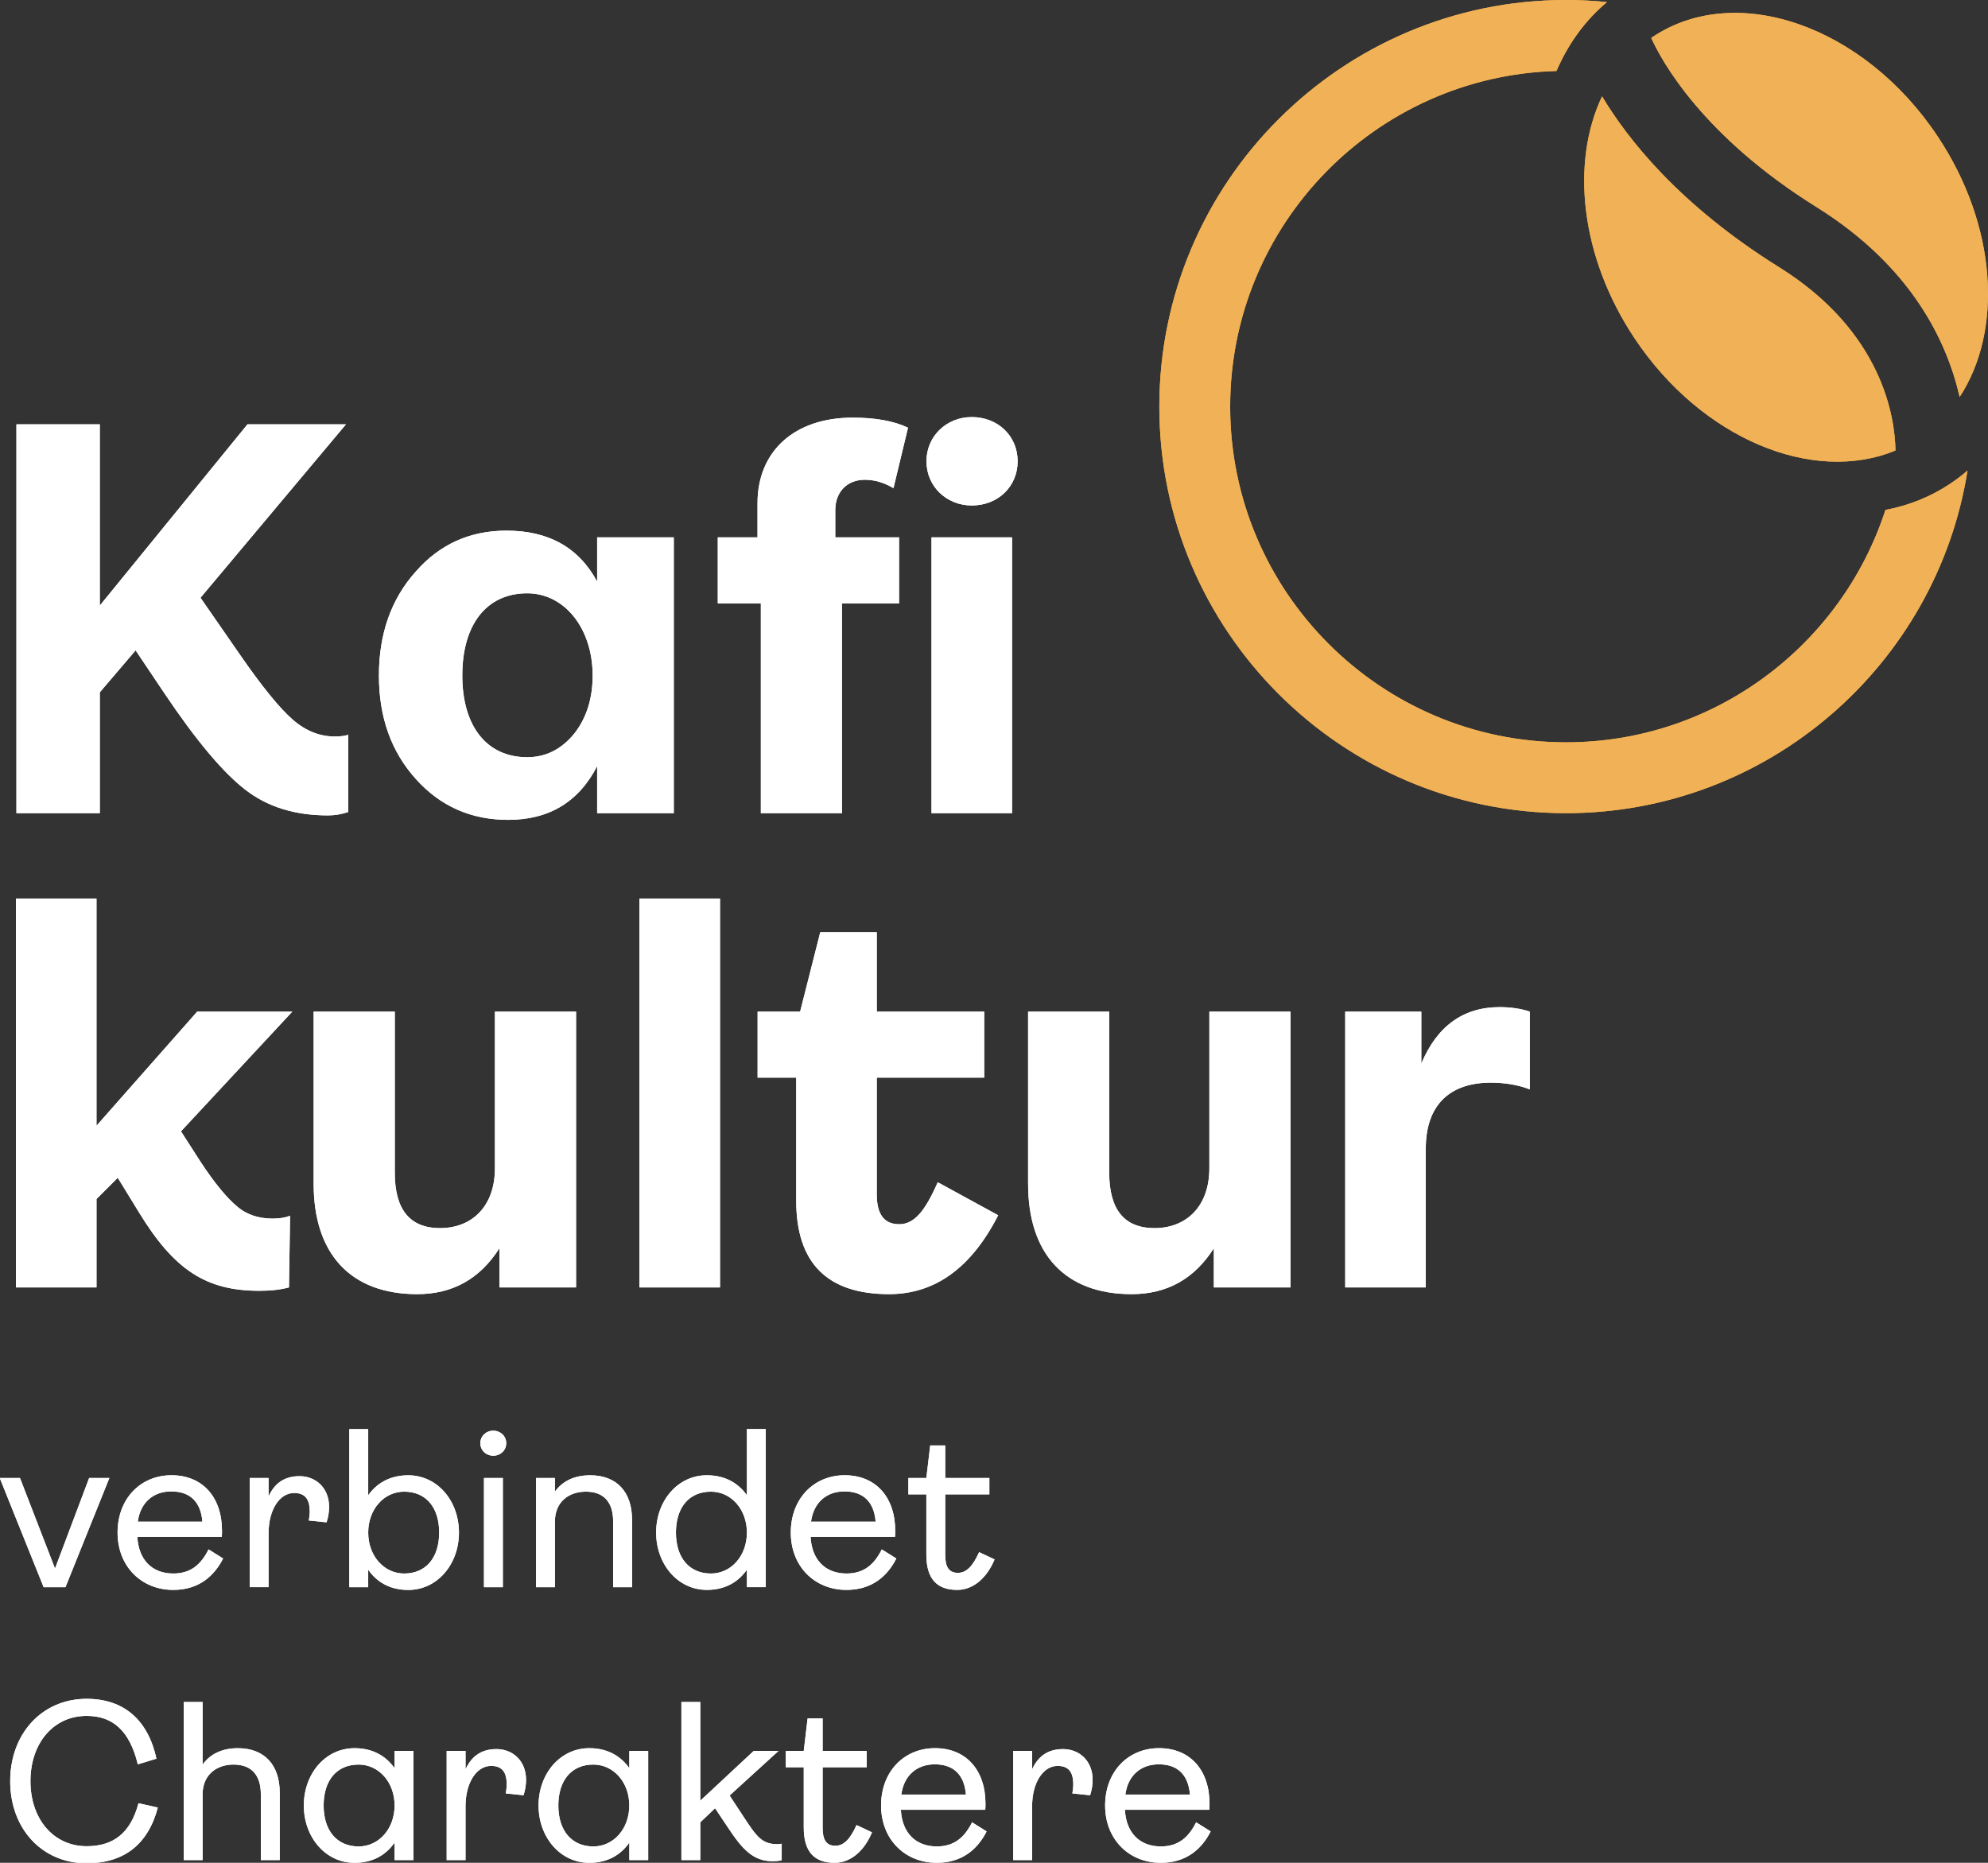 <svg viewBox="0 0 123 115.264" version="1.1" xmlns="http://www.w3.org/2000/svg" id="Layer_1">
  
  <rect x="0" y="0" width="123" height="115.264" fill="#333333" stroke="none"/>
  
  <defs>
    <style>
      .st0 {
        fill: #fff;
      }

      .st1 {
        fill: #faaf40;
      }

      .st2 {
        fill: #f1b257;
      }
    </style>
  </defs>
  <path d="M21.544,45.469v4.777c-.415.138-.831.208-1.246.208-2.043,0-3.739-.519-5.123-1.592-1.385-1.073-3.046-3.046-5.019-5.989l-1.766-2.631-2.215,2.596v7.477H1.016v-24.059h5.158v11.216l9.138-11.216h6.093l-9,10.731,2.423,3.496c1.385,2.008,2.492,3.358,3.288,4.05.796.692,1.662,1.038,2.596,1.038.346,0,.623-.035.831-.104" class="st0"></path>
  <path d="M35.526,45.4c.762-.969,1.142-2.181,1.142-3.6,0-2.908-1.731-5.089-4.05-5.089-2.493,0-4.015,1.904-4.015,5.089,0,3.15,1.523,5.054,4.015,5.054,1.142,0,2.112-.485,2.908-1.454M25.73,48.204c-1.523-1.696-2.285-3.808-2.285-6.404,0-2.596.761-4.742,2.285-6.439,1.488-1.696,3.357-2.527,5.608-2.527,2.596,0,4.465,1.038,5.608,3.15v-2.735h4.742v17.066h-4.742v-2.908c-1.142,2.215-2.977,3.323-5.504,3.323-2.285,0-4.189-.831-5.712-2.527" class="st0"></path>
  <path d="M57.633,33.25h4.984v17.066h-4.984v-17.066ZM57.321,28.542c0-1.558,1.246-2.735,2.804-2.735,1.626,0,2.838,1.177,2.838,2.735,0,1.558-1.212,2.735-2.838,2.735-1.558,0-2.804-1.177-2.804-2.735M47.075,50.316v-12.981h-2.665v-4.085h2.458v-2.112c0-3.219,2.285-5.296,5.885-5.296,1.419,0,2.561.208,3.427.623l-.9,3.739c-.589-.346-1.177-.519-1.766-.519-1.142,0-1.834.796-1.834,1.869v1.696h3.946v4.085h-3.531v12.981h-5.019Z" class="st0"></path>
  <path d="M12.444,71.941c.865,1.316,1.627,2.215,2.215,2.7.589.519,1.351.762,2.216.762.45,0,.796-.069,1.073-.173l-.069,4.431c-.52.138-1.108.208-1.835.208-3.289,0-5.262-1.281-7.442-4.847l-1.316-2.146-1.315,1.316v5.469H.986v-24.058h4.984v14.054l6.231-7.062h5.885l-6.889,7.408,1.246,1.938Z" class="st0"></path>
  <path d="M19.406,73.257v-10.662h5.02v9.969c0,2.285.934,3.427,2.804,3.427,1.973,0,3.392-1.35,3.392-3.704v-9.692h5.02v17.066h-4.743v-2.423c-1.212,1.904-2.908,2.839-5.088,2.839-4.119,0-6.404-2.493-6.404-6.82" class="st0"></path>
  <rect height="24.059" width="4.985" y="55.603" x="39.563" class="st0"></rect>
  <g>
    <path d="M49.263,74.296v-7.616h-2.389v-4.085h2.631l1.246-4.916h3.496v4.916h6.647v4.085h-6.647v7.235c0,1.212.45,1.835,1.385,1.835.934,0,1.592-.796,2.388-2.596l3.739,2.042c-1.662,3.254-3.912,4.881-6.75,4.881-3.842,0-5.746-1.939-5.746-5.781" class="st0"></path>
    <path d="M63.609,73.257v-10.662h5.02v9.969c0,2.285.934,3.427,2.804,3.427,1.973,0,3.392-1.35,3.392-3.704v-9.692h5.02v17.066h-4.743v-2.423c-1.212,1.904-2.908,2.839-5.088,2.839-4.119,0-6.404-2.493-6.404-6.82" class="st0"></path>
    <path d="M83.23,79.661v-17.066h4.708v3.219c.969-2.319,2.596-3.496,4.846-3.496.727,0,1.35.104,1.869.277v4.811c-.727-.277-1.523-.415-2.424-.415-2.457,0-4.015,1.315-4.015,4.085v8.585h-4.984Z" class="st0"></path>
  </g>
  <g>
    <g>
      <path d="M112.389,12.811c5.888,3.671,8.076,8.327,8.857,11.751,2.698-4.117,2.313-10.607-1.361-16.124-4.559-6.847-12.454-9.602-17.633-6.153-.03.02-.058.042-.088.063.638,1.411,3.16,6.059,10.224,10.463Z" class="st1"></path>
      <path d="M110.07,16.531c-6.188-3.858-9.393-7.965-10.948-10.57-1.955,4.112-1.339,9.942,2.008,14.967,4.141,6.22,11.035,9.062,16.146,6.946-.035-2.033-.787-7.342-7.205-11.343Z" class="st1"></path>
    </g>
    <path d="M120.662,29.931c-1.229.819-2.583,1.352-4.008,1.621-2.703,8.336-10.542,14.381-19.767,14.381-11.455,0-20.775-9.32-20.775-20.775,0-11.26,9.004-20.456,20.191-20.766.715-1.666,1.759-3.122,3.125-4.264C98.592.043,97.744 0,96.887 0,83.015 0,71.729,11.286,71.729,25.158s11.286,25.158,25.158,25.158c12.526,0,22.942-9.202,24.846-21.201-.337.292-.693.565-1.071.816Z" class="st1"></path>
  </g>
  <path d="M2.7,98.209L-.016,91.453h1.252l2.168,5.602,2.111-5.602h1.252l-2.716,6.756h-1.351Z" class="st0"></path>
  <path d="M13.804,96.435c-.535,1.055-1.478,1.942-3.082,1.942-1.984,0-3.448-1.464-3.448-3.547,0-2.097,1.421-3.547,3.336-3.547,1.942,0,3.125,1.379,3.125,3.434,0,.127,0,.296-.014.38h-5.222c.071,1.393.887,2.266,2.224,2.266,1.084,0,1.717-.563,2.181-1.492l.901.563ZM8.526,94.155h3.997c-.099-1.21-.746-1.872-1.928-1.872-1.126,0-1.914.704-2.069,1.872Z" class="st0"></path>
  <path d="M15.449,98.209v-6.756h1.168v1.14c.352-.774.943-1.253,1.914-1.253,1.013,0,1.83.732,1.83,1.9,0,.296-.042.605-.155.957l-1.098-.113c.028-.197.056-.38.056-.549,0-.802-.31-1.154-.971-1.154-.873,0-1.576.999-1.576,2.505v3.321h-1.168Z" class="st0"></path>
  <path d="M22.781,97.125v1.084h-1.168v-9.781h1.168v4.096c.507-.718,1.309-1.238,2.477-1.238,1.801,0,3.138,1.576,3.138,3.547,0,1.956-1.337,3.547-3.138,3.547-1.168,0-1.971-.521-2.477-1.253ZM27.172,94.831c0-1.562-.816-2.533-2.167-2.533-1.253,0-2.224,1.098-2.224,2.533,0,1.435.971,2.533,2.224,2.533,1.351,0,2.167-.985,2.167-2.533Z" class="st0"></path>
  <path d="M29.718,89.3c0-.436.352-.774.802-.774.45,0,.802.338.802.774s-.352.774-.802.774c-.451,0-.802-.338-.802-.774ZM29.944,98.209v-6.756h1.168v6.756h-1.168Z" class="st0"></path>
  <path d="M33.166,98.209v-6.756h1.168v.845c.464-.647,1.196-1.013,2.181-1.013,1.661,0,2.59,1.055,2.59,2.744v4.18h-1.168v-4.053c0-1.21-.577-1.858-1.689-1.858-1.07,0-1.914.647-1.914,1.844v4.067h-1.168Z" class="st0"></path>
  <path d="M40.596,94.831c0-1.97,1.337-3.547,3.139-3.547,1.168,0,1.971.521,2.477,1.238v-4.096h1.168v9.781h-1.168v-1.084c-.506.732-1.309,1.253-2.477,1.253-1.801,0-3.139-1.59-3.139-3.547ZM46.212,94.831c0-1.436-.971-2.533-2.224-2.533-1.351,0-2.167.971-2.167,2.533,0,1.548.816,2.533,2.167,2.533,1.252,0,2.224-1.098,2.224-2.533Z" class="st0"></path>
  <path d="M55.457,96.435c-.535,1.055-1.478,1.942-3.082,1.942-1.984,0-3.448-1.464-3.448-3.547,0-2.097,1.421-3.547,3.336-3.547,1.942,0,3.125,1.379,3.125,3.434,0,.127,0,.296-.014.38h-5.222c.071,1.393.887,2.266,2.224,2.266,1.084,0,1.717-.563,2.181-1.492l.901.563ZM50.18,94.155h3.997c-.099-1.21-.746-1.872-1.928-1.872-1.126,0-1.914.704-2.069,1.872Z" class="st0"></path>
  <path d="M57.314,96.196v-3.73h-1.112v-1.013h1.112l.239-2.013h.929v2.013h2.731v1.013h-2.731v3.758c0,.746.239,1.098.788,1.098.535,0,.929-.436,1.309-1.281l.957.45c-.465,1.126-1.309,1.886-2.308,1.886-1.267,0-1.914-.69-1.914-2.181Z" class="st0"></path>
  <path d="M.631,110.212c0-2.956,1.985-5.095,4.729-5.095,2.336,0,3.8,1.337,4.321,3.702l-1.154.352c-.507-2.083-1.548-2.998-3.167-2.998-2.041,0-3.476,1.675-3.476,4.039,0,2.336,1.421,4.025,3.476,4.025,1.647,0,2.716-.802,3.209-2.66l1.196.267c-.605,2.294-2.111,3.448-4.405,3.448-2.759,0-4.729-2.139-4.729-5.081Z" class="st0"></path>
  <path d="M11.368,115.096v-9.781h1.168v3.87c.465-.647,1.196-1.013,2.181-1.013,1.661,0,2.59,1.056,2.59,2.744v4.18h-1.168v-4.053c0-1.21-.577-1.858-1.689-1.858-1.07,0-1.914.647-1.914,1.844v4.067h-1.168Z" class="st0"></path>
  <path d="M18.798,111.718c0-1.97,1.337-3.547,3.138-3.547,1.168,0,1.97.521,2.477,1.239v-1.07h1.168v6.756h-1.168v-1.084c-.507.732-1.309,1.253-2.477,1.253-1.801,0-3.138-1.59-3.138-3.547ZM24.414,111.718c0-1.435-.971-2.533-2.224-2.533-1.351,0-2.167.971-2.167,2.533,0,1.548.816,2.533,2.167,2.533,1.253,0,2.224-1.098,2.224-2.533Z" class="st0"></path>
  <path d="M27.636,115.096v-6.756h1.168v1.14c.352-.774.943-1.253,1.914-1.253,1.013,0,1.83.732,1.83,1.9,0,.295-.042.605-.155.957l-1.098-.113c.028-.197.056-.38.056-.549,0-.802-.31-1.154-.971-1.154-.873,0-1.577.999-1.577,2.505v3.322h-1.168Z" class="st0"></path>
  <path d="M33.321,111.718c0-1.97,1.337-3.547,3.139-3.547,1.168,0,1.97.521,2.477,1.239v-1.07h1.168v6.756h-1.168v-1.084c-.507.732-1.309,1.253-2.477,1.253-1.801,0-3.139-1.59-3.139-3.547ZM38.936,111.718c0-1.435-.971-2.533-2.223-2.533-1.351,0-2.168.971-2.168,2.533,0,1.548.816,2.533,2.168,2.533,1.252,0,2.223-1.098,2.223-2.533Z" class="st0"></path>
  <path d="M48.365,114.082v1.027c-.183.042-.394.056-.563.056-1.21,0-1.872-.746-2.744-2.055l-.816-1.224-.915.873v2.336h-1.168v-9.781h1.168v6.108l3.307-3.082h1.534l-3.026,2.759.831,1.267c.831,1.267,1.154,1.745,2.125,1.745.084,0,.197-.014.267-.028Z" class="st0"></path>
  <path d="M49.729,113.083v-3.73h-1.112v-1.013h1.112l.239-2.013h.929v2.013h2.73v1.013h-2.73v3.758c0,.746.239,1.098.788,1.098.535,0,.929-.436,1.309-1.281l.957.45c-.464,1.126-1.309,1.886-2.308,1.886-1.267,0-1.914-.69-1.914-2.181Z" class="st0"></path>
  <path d="M61.044,113.322c-.535,1.055-1.478,1.942-3.083,1.942-1.984,0-3.448-1.464-3.448-3.547,0-2.097,1.421-3.547,3.336-3.547,1.942,0,3.124,1.379,3.124,3.434,0,.127,0,.295-.014.38h-5.221c.07,1.393.887,2.266,2.224,2.266,1.084,0,1.717-.563,2.181-1.492l.901.563ZM55.766,111.042h3.997c-.099-1.21-.746-1.872-1.928-1.872-1.126,0-1.914.704-2.069,1.872Z" class="st0"></path>
  <path d="M62.69,115.096v-6.756h1.168v1.14c.352-.774.943-1.253,1.914-1.253,1.013,0,1.83.732,1.83,1.9,0,.295-.042.605-.155.957l-1.098-.113c.028-.197.056-.38.056-.549,0-.802-.31-1.154-.971-1.154-.872,0-1.576.999-1.576,2.505v3.322h-1.168Z" class="st0"></path>
  <path d="M74.905,113.322c-.535,1.055-1.478,1.942-3.082,1.942-1.985,0-3.448-1.464-3.448-3.547,0-2.097,1.421-3.547,3.336-3.547,1.942,0,3.124,1.379,3.124,3.434,0,.127,0,.295-.014.38h-5.221c.07,1.393.887,2.266,2.224,2.266,1.084,0,1.717-.563,2.181-1.492l.901.563ZM69.627,111.042h3.997c-.099-1.21-.746-1.872-1.928-1.872-1.126,0-1.914.704-2.069,1.872Z" class="st0"></path>
  <path d="M21.544,45.469v4.777c-.415.138-.831.208-1.246.208-2.043,0-3.739-.519-5.123-1.592-1.385-1.073-3.046-3.046-5.019-5.989l-1.766-2.631-2.215,2.596v7.477H1.016v-24.059h5.158v11.216l9.138-11.216h6.093l-9,10.731,2.423,3.496c1.385,2.008,2.492,3.358,3.288,4.05.796.692,1.662,1.038,2.596,1.038.346,0,.623-.035.831-.104" class="st0"></path>
  <path d="M35.526,45.4c.762-.969,1.142-2.181,1.142-3.6,0-2.908-1.731-5.089-4.05-5.089-2.493,0-4.015,1.904-4.015,5.089,0,3.15,1.523,5.054,4.015,5.054,1.142,0,2.112-.485,2.908-1.454M25.73,48.204c-1.523-1.696-2.285-3.808-2.285-6.404,0-2.596.761-4.742,2.285-6.439,1.488-1.696,3.357-2.527,5.608-2.527,2.596,0,4.465,1.038,5.608,3.15v-2.735h4.742v17.066h-4.742v-2.908c-1.142,2.215-2.977,3.323-5.504,3.323-2.285,0-4.189-.831-5.712-2.527" class="st0"></path>
  <path d="M57.633,33.25h4.984v17.066h-4.984v-17.066ZM57.321,28.542c0-1.558,1.246-2.735,2.804-2.735,1.626,0,2.838,1.177,2.838,2.735,0,1.558-1.212,2.735-2.838,2.735-1.558,0-2.804-1.177-2.804-2.735M47.075,50.316v-12.981h-2.665v-4.085h2.458v-2.112c0-3.219,2.285-5.296,5.885-5.296,1.419,0,2.561.208,3.427.623l-.9,3.739c-.589-.346-1.177-.519-1.766-.519-1.142,0-1.834.796-1.834,1.869v1.696h3.946v4.085h-3.531v12.981h-5.019Z" class="st0"></path>
  <path d="M12.444,71.941c.865,1.316,1.627,2.215,2.215,2.7.589.519,1.351.762,2.216.762.45,0,.796-.069,1.073-.173l-.069,4.431c-.52.138-1.108.208-1.835.208-3.289,0-5.262-1.281-7.442-4.847l-1.316-2.146-1.315,1.316v5.469H.986v-24.058h4.984v14.054l6.231-7.062h5.885l-6.889,7.408,1.246,1.938Z" class="st0"></path>
  <path d="M19.406,73.257v-10.662h5.02v9.969c0,2.285.934,3.427,2.804,3.427,1.973,0,3.392-1.35,3.392-3.704v-9.692h5.02v17.066h-4.743v-2.423c-1.212,1.904-2.908,2.839-5.088,2.839-4.119,0-6.404-2.493-6.404-6.82" class="st0"></path>
  <rect height="24.059" width="4.985" y="55.603" x="39.563" class="st0"></rect>
  <g>
    <path d="M49.263,74.296v-7.616h-2.389v-4.085h2.631l1.246-4.916h3.496v4.916h6.647v4.085h-6.647v7.235c0,1.212.45,1.835,1.385,1.835.934,0,1.592-.796,2.388-2.596l3.739,2.042c-1.662,3.254-3.912,4.881-6.75,4.881-3.842,0-5.746-1.939-5.746-5.781" class="st0"></path>
    <path d="M63.609,73.257v-10.662h5.02v9.969c0,2.285.934,3.427,2.804,3.427,1.973,0,3.392-1.35,3.392-3.704v-9.692h5.02v17.066h-4.743v-2.423c-1.212,1.904-2.908,2.839-5.088,2.839-4.119,0-6.404-2.493-6.404-6.82" class="st0"></path>
    <path d="M83.23,79.661v-17.066h4.708v3.219c.969-2.319,2.596-3.496,4.846-3.496.727,0,1.35.104,1.869.277v4.811c-.727-.277-1.523-.415-2.424-.415-2.457,0-4.015,1.315-4.015,4.085v8.585h-4.984Z" class="st0"></path>
  </g>
  <g>
    <g>
      <path d="M112.389,12.811c5.888,3.671,8.076,8.327,8.857,11.751,2.698-4.117,2.313-10.607-1.361-16.124-4.559-6.847-12.454-9.602-17.633-6.153-.03.02-.058.042-.088.063.638,1.411,3.16,6.059,10.224,10.463Z" class="st2"></path>
      <path d="M110.07,16.531c-6.188-3.858-9.393-7.965-10.948-10.57-1.955,4.112-1.339,9.942,2.008,14.967,4.141,6.22,11.035,9.062,16.146,6.946-.035-2.033-.787-7.342-7.205-11.343Z" class="st2"></path>
    </g>
    <path d="M120.662,29.931c-1.229.819-2.583,1.352-4.008,1.621-2.703,8.336-10.542,14.381-19.767,14.381-11.455,0-20.775-9.32-20.775-20.775,0-11.26,9.004-20.456,20.191-20.766.715-1.666,1.759-3.122,3.125-4.264C98.592.043,97.744 0,96.887 0,83.015 0,71.729,11.286,71.729,25.158s11.286,25.158,25.158,25.158c12.526,0,22.942-9.202,24.846-21.201-.337.292-.693.565-1.071.816Z" class="st2"></path>
  </g>
  <path d="M2.7,98.209L-.016,91.453h1.252l2.168,5.602,2.111-5.602h1.252l-2.716,6.756h-1.351Z" class="st0"></path>
  <path d="M13.804,96.435c-.535,1.055-1.478,1.942-3.082,1.942-1.984,0-3.448-1.464-3.448-3.547,0-2.097,1.421-3.547,3.336-3.547,1.942,0,3.125,1.379,3.125,3.434,0,.127,0,.296-.014.38h-5.222c.071,1.393.887,2.266,2.224,2.266,1.084,0,1.717-.563,2.181-1.492l.901.563ZM8.526,94.155h3.997c-.099-1.21-.746-1.872-1.928-1.872-1.126,0-1.914.704-2.069,1.872Z" class="st0"></path>
  <path d="M15.449,98.209v-6.756h1.168v1.14c.352-.774.943-1.253,1.914-1.253,1.013,0,1.83.732,1.83,1.9,0,.296-.042.605-.155.957l-1.098-.113c.028-.197.056-.38.056-.549,0-.802-.31-1.154-.971-1.154-.873,0-1.576.999-1.576,2.505v3.321h-1.168Z" class="st0"></path>
  <path d="M22.781,97.125v1.084h-1.168v-9.781h1.168v4.096c.507-.718,1.309-1.238,2.477-1.238,1.801,0,3.138,1.576,3.138,3.547,0,1.956-1.337,3.547-3.138,3.547-1.168,0-1.971-.521-2.477-1.253ZM27.172,94.831c0-1.562-.816-2.533-2.167-2.533-1.253,0-2.224,1.098-2.224,2.533,0,1.435.971,2.533,2.224,2.533,1.351,0,2.167-.985,2.167-2.533Z" class="st0"></path>
  <path d="M29.718,89.3c0-.436.352-.774.802-.774.45,0,.802.338.802.774s-.352.774-.802.774c-.451,0-.802-.338-.802-.774ZM29.944,98.209v-6.756h1.168v6.756h-1.168Z" class="st0"></path>
  <path d="M33.166,98.209v-6.756h1.168v.845c.464-.647,1.196-1.013,2.181-1.013,1.661,0,2.59,1.055,2.59,2.744v4.18h-1.168v-4.053c0-1.21-.577-1.858-1.689-1.858-1.07,0-1.914.647-1.914,1.844v4.067h-1.168Z" class="st0"></path>
  <path d="M40.596,94.831c0-1.97,1.337-3.547,3.139-3.547,1.168,0,1.971.521,2.477,1.238v-4.096h1.168v9.781h-1.168v-1.084c-.506.732-1.309,1.253-2.477,1.253-1.801,0-3.139-1.59-3.139-3.547ZM46.212,94.831c0-1.436-.971-2.533-2.224-2.533-1.351,0-2.167.971-2.167,2.533,0,1.548.816,2.533,2.167,2.533,1.252,0,2.224-1.098,2.224-2.533Z" class="st0"></path>
  <path d="M55.457,96.435c-.535,1.055-1.478,1.942-3.082,1.942-1.984,0-3.448-1.464-3.448-3.547,0-2.097,1.421-3.547,3.336-3.547,1.942,0,3.125,1.379,3.125,3.434,0,.127,0,.296-.014.38h-5.222c.071,1.393.887,2.266,2.224,2.266,1.084,0,1.717-.563,2.181-1.492l.901.563ZM50.18,94.155h3.997c-.099-1.21-.746-1.872-1.928-1.872-1.126,0-1.914.704-2.069,1.872Z" class="st0"></path>
  <path d="M57.314,96.196v-3.73h-1.112v-1.013h1.112l.239-2.013h.929v2.013h2.731v1.013h-2.731v3.758c0,.746.239,1.098.788,1.098.535,0,.929-.436,1.309-1.281l.957.45c-.465,1.126-1.309,1.886-2.308,1.886-1.267,0-1.914-.69-1.914-2.181Z" class="st0"></path>
  <path d="M.631,110.212c0-2.956,1.985-5.095,4.729-5.095,2.336,0,3.8,1.337,4.321,3.702l-1.154.352c-.507-2.083-1.548-2.998-3.167-2.998-2.041,0-3.476,1.675-3.476,4.039,0,2.336,1.421,4.025,3.476,4.025,1.647,0,2.716-.802,3.209-2.66l1.196.267c-.605,2.294-2.111,3.448-4.405,3.448-2.759,0-4.729-2.139-4.729-5.081Z" class="st0"></path>
  <path d="M11.368,115.096v-9.781h1.168v3.87c.465-.647,1.196-1.013,2.181-1.013,1.661,0,2.59,1.056,2.59,2.744v4.18h-1.168v-4.053c0-1.21-.577-1.858-1.689-1.858-1.07,0-1.914.647-1.914,1.844v4.067h-1.168Z" class="st0"></path>
  <path d="M18.798,111.718c0-1.97,1.337-3.547,3.138-3.547,1.168,0,1.97.521,2.477,1.239v-1.07h1.168v6.756h-1.168v-1.084c-.507.732-1.309,1.253-2.477,1.253-1.801,0-3.138-1.59-3.138-3.547ZM24.414,111.718c0-1.435-.971-2.533-2.224-2.533-1.351,0-2.167.971-2.167,2.533,0,1.548.816,2.533,2.167,2.533,1.253,0,2.224-1.098,2.224-2.533Z" class="st0"></path>
  <path d="M27.636,115.096v-6.756h1.168v1.14c.352-.774.943-1.253,1.914-1.253,1.013,0,1.83.732,1.83,1.9,0,.295-.042.605-.155.957l-1.098-.113c.028-.197.056-.38.056-.549,0-.802-.31-1.154-.971-1.154-.873,0-1.577.999-1.577,2.505v3.322h-1.168Z" class="st0"></path>
  <path d="M33.321,111.718c0-1.97,1.337-3.547,3.139-3.547,1.168,0,1.97.521,2.477,1.239v-1.07h1.168v6.756h-1.168v-1.084c-.507.732-1.309,1.253-2.477,1.253-1.801,0-3.139-1.59-3.139-3.547ZM38.936,111.718c0-1.435-.971-2.533-2.223-2.533-1.351,0-2.168.971-2.168,2.533,0,1.548.816,2.533,2.168,2.533,1.252,0,2.223-1.098,2.223-2.533Z" class="st0"></path>
  <path d="M48.365,114.082v1.027c-.183.042-.394.056-.563.056-1.21,0-1.872-.746-2.744-2.055l-.816-1.224-.915.873v2.336h-1.168v-9.781h1.168v6.108l3.307-3.082h1.534l-3.026,2.759.831,1.267c.831,1.267,1.154,1.745,2.125,1.745.084,0,.197-.014.267-.028Z" class="st0"></path>
  <path d="M49.729,113.083v-3.73h-1.112v-1.013h1.112l.239-2.013h.929v2.013h2.73v1.013h-2.73v3.758c0,.746.239,1.098.788,1.098.535,0,.929-.436,1.309-1.281l.957.45c-.464,1.126-1.309,1.886-2.308,1.886-1.267,0-1.914-.69-1.914-2.181Z" class="st0"></path>
  <path d="M61.044,113.322c-.535,1.055-1.478,1.942-3.083,1.942-1.984,0-3.448-1.464-3.448-3.547,0-2.097,1.421-3.547,3.336-3.547,1.942,0,3.124,1.379,3.124,3.434,0,.127,0,.295-.014.38h-5.221c.07,1.393.887,2.266,2.224,2.266,1.084,0,1.717-.563,2.181-1.492l.901.563ZM55.766,111.042h3.997c-.099-1.21-.746-1.872-1.928-1.872-1.126,0-1.914.704-2.069,1.872Z" class="st0"></path>
  <path d="M62.69,115.096v-6.756h1.168v1.14c.352-.774.943-1.253,1.914-1.253,1.013,0,1.83.732,1.83,1.9,0,.295-.042.605-.155.957l-1.098-.113c.028-.197.056-.38.056-.549,0-.802-.31-1.154-.971-1.154-.872,0-1.576.999-1.576,2.505v3.322h-1.168Z" class="st0"></path>
  <path d="M74.905,113.322c-.535,1.055-1.478,1.942-3.082,1.942-1.985,0-3.448-1.464-3.448-3.547,0-2.097,1.421-3.547,3.336-3.547,1.942,0,3.124,1.379,3.124,3.434,0,.127,0,.295-.014.38h-5.221c.07,1.393.887,2.266,2.224,2.266,1.084,0,1.717-.563,2.181-1.492l.901.563ZM69.627,111.042h3.997c-.099-1.21-.746-1.872-1.928-1.872-1.126,0-1.914.704-2.069,1.872Z" class="st0"></path>
</svg>